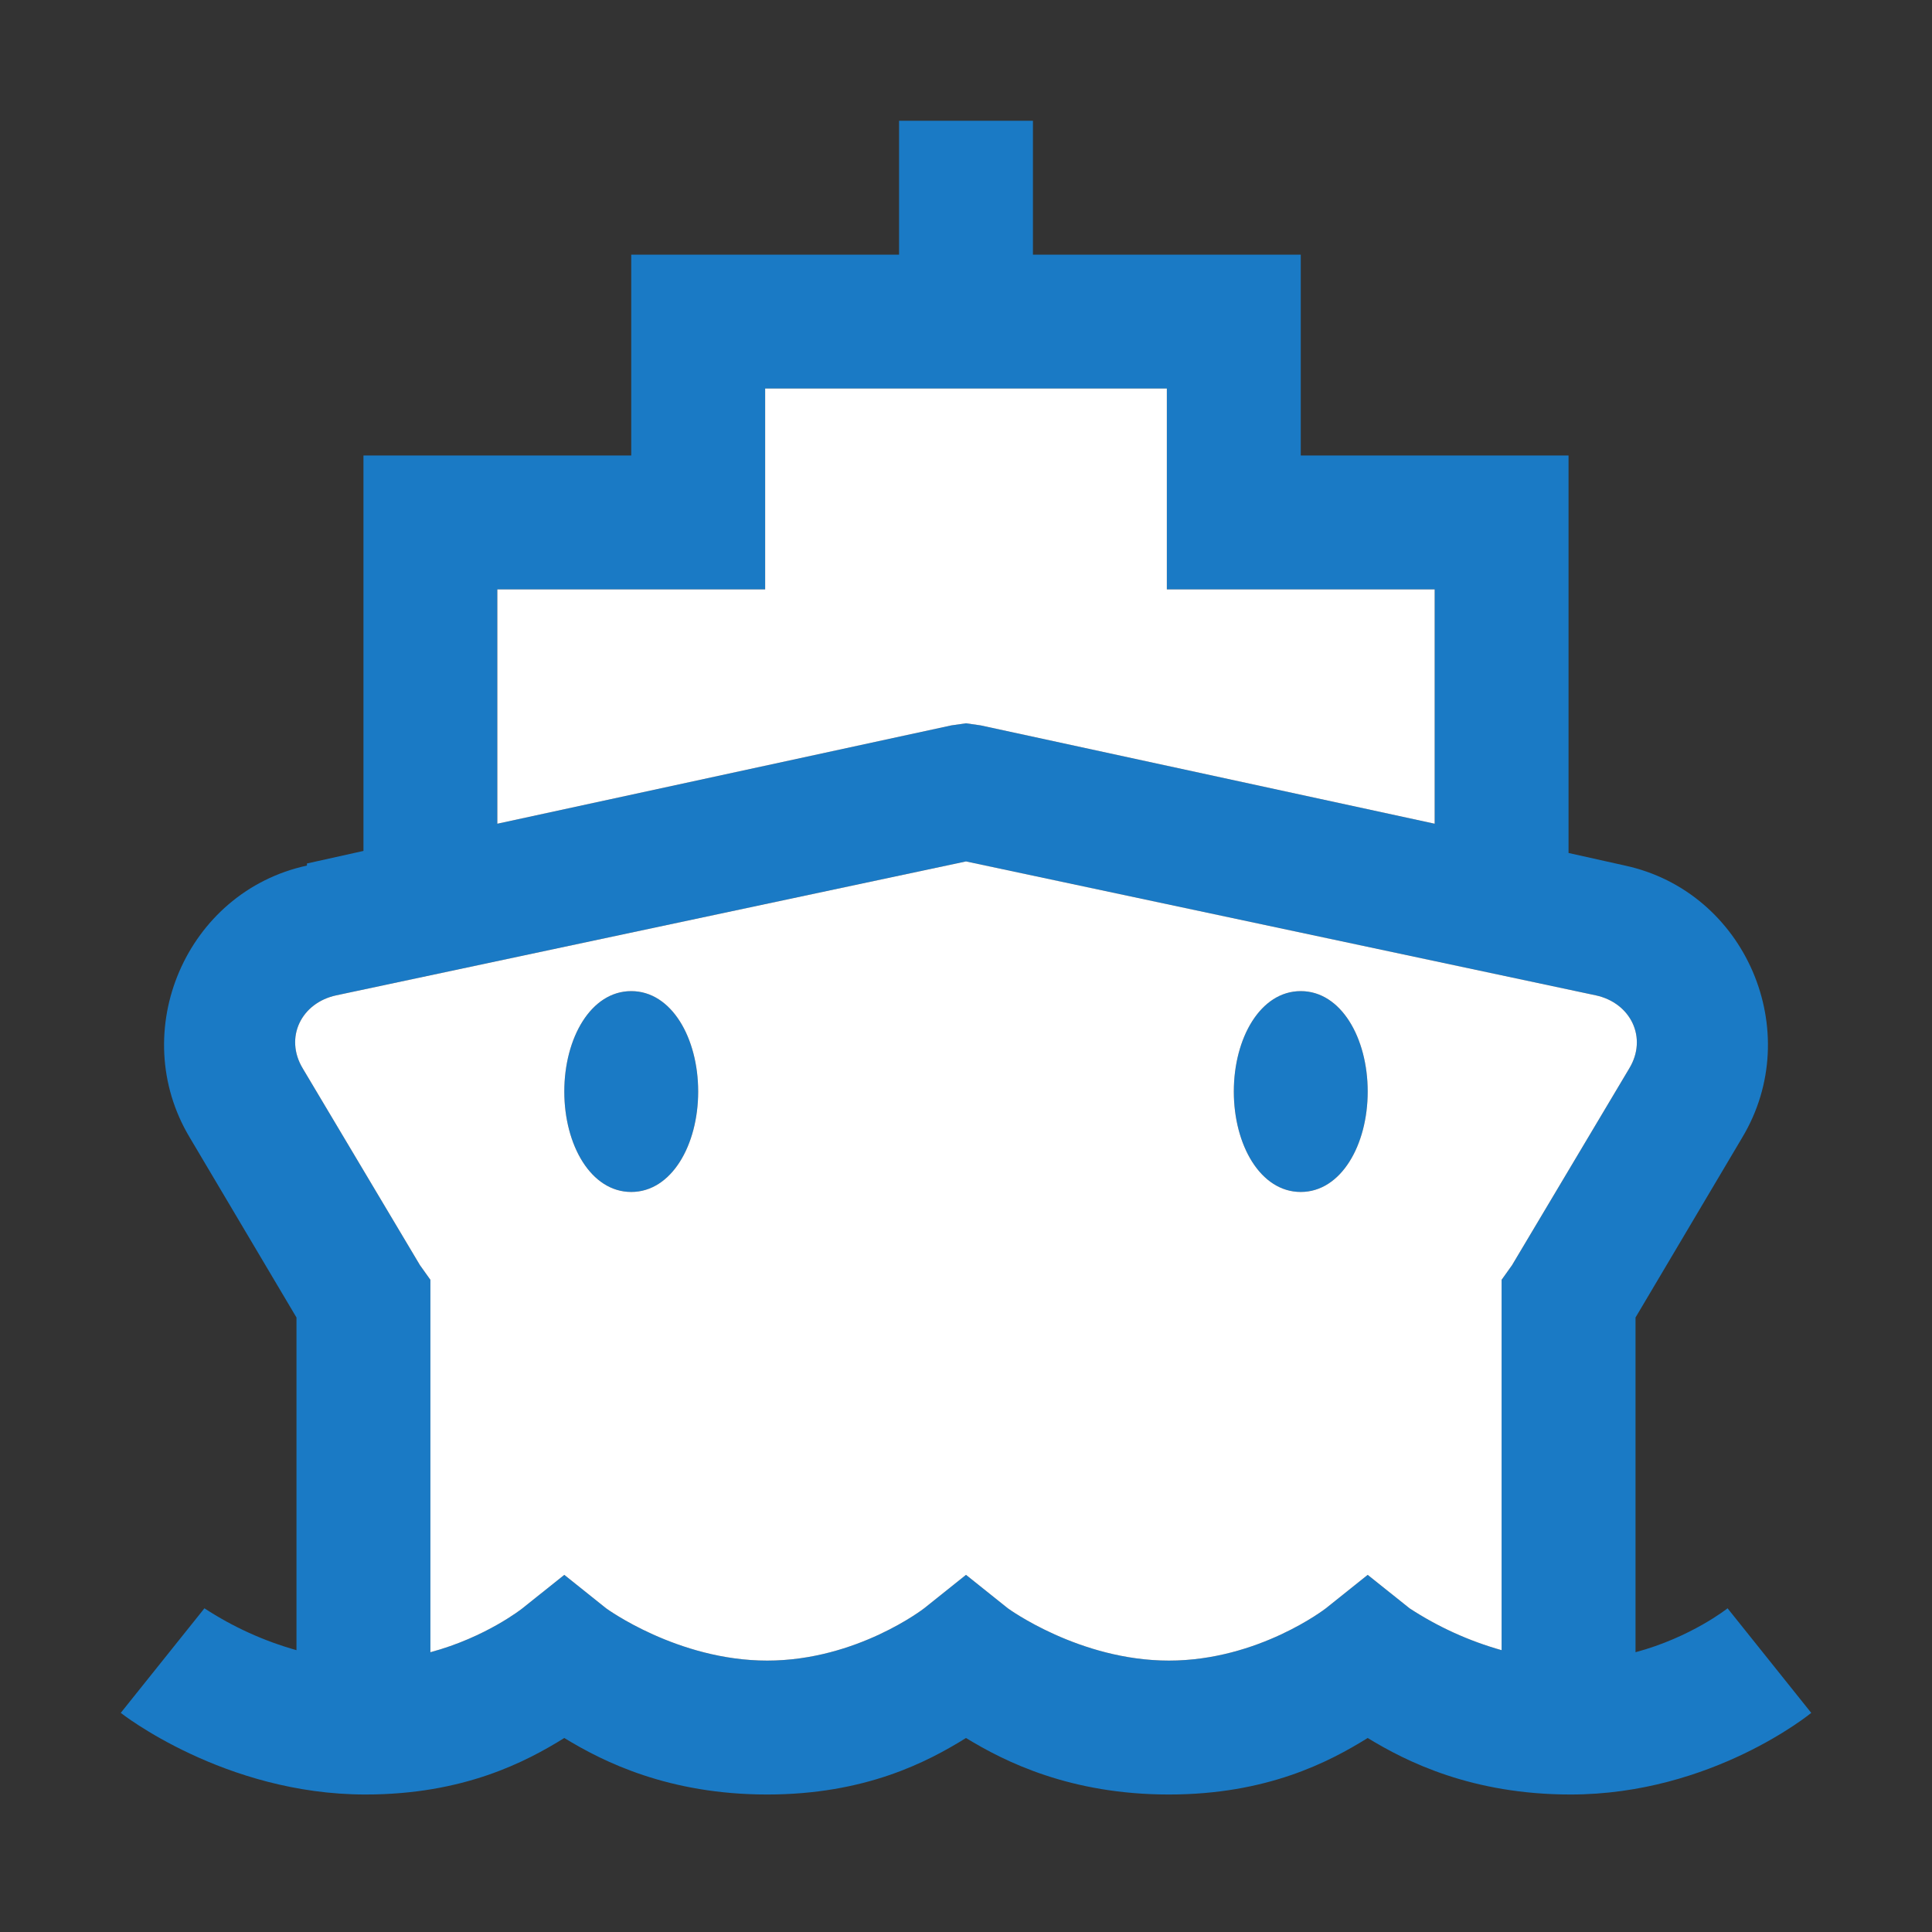<svg width="48" height="48" viewBox="0 0 48 48" fill="none" xmlns="http://www.w3.org/2000/svg">
<rect x="0" y="0" width="48" height="48" fill="#333333" stroke="none"/>
<path d="M22.337 3V6.327H15.683V11.317H9.03V21.141L7.626 21.453V21.505C4.625 22.154 3.136 25.63 4.715 28.263L7.366 32.733V40.998C6.555 40.77 5.784 40.419 5.079 39.958L3 42.556C3 42.556 5.567 44.584 9.081 44.584C11.511 44.584 13.057 43.779 14.02 43.18C14.988 43.772 16.613 44.584 19.061 44.584C21.492 44.584 23.037 43.779 24 43.18C24.968 43.772 26.593 44.584 29.042 44.584C31.472 44.584 33.017 43.779 33.98 43.18C34.948 43.772 36.573 44.584 39.022 44.584C42.538 44.584 45 42.556 45 42.556L42.921 39.958C42.921 39.958 42.018 40.678 40.634 41.049V32.733L43.285 28.262C44.864 25.63 43.375 22.155 40.374 21.505L38.97 21.192V11.317H32.317V6.327H25.663V3H22.337ZM19.01 9.653H28.99V14.643H35.644V20.465L24.364 18.022L24 17.97L23.636 18.022L12.356 20.465V14.643H19.01V9.653ZM24 21.402L39.646 24.729C40.517 24.916 40.94 25.786 40.477 26.547L37.566 31.433L37.307 31.796V40.998C36.496 40.77 35.725 40.419 35.02 39.958L33.98 39.127L32.941 39.958C32.941 39.958 31.271 41.257 29.042 41.257C26.813 41.257 25.04 39.958 25.04 39.958L24 39.127L22.96 39.958C22.96 39.958 21.29 41.257 19.061 41.257C16.833 41.257 15.059 39.958 15.059 39.958L14.02 39.127L12.98 39.958C12.98 39.958 12.077 40.678 10.693 41.049V31.796L10.434 31.433L7.523 26.547C7.06 25.781 7.483 24.916 8.354 24.729L24 21.402ZM15.683 24.624C14.682 24.624 14.02 25.788 14.02 27.119C14.02 28.449 14.682 29.614 15.683 29.614C16.684 29.614 17.346 28.449 17.346 27.119C17.346 25.788 16.684 24.624 15.683 24.624ZM32.317 24.624C31.316 24.624 30.654 25.788 30.654 27.119C30.654 28.449 31.316 29.614 32.317 29.614C33.318 29.614 33.98 28.449 33.98 27.119C33.98 25.788 33.318 24.624 32.317 24.624Z" fill="#1A7AC5"/>
<path fill-rule="evenodd" clip-rule="evenodd" d="M24 21.402L39.646 24.729C40.517 24.916 40.94 25.786 40.477 26.547L37.566 31.433L37.307 31.796V40.998C36.496 40.77 35.725 40.419 35.02 39.958L33.98 39.127L32.941 39.958C32.941 39.958 31.271 41.257 29.042 41.257C26.813 41.257 25.04 39.958 25.04 39.958L24 39.127L22.96 39.958C22.96 39.958 21.29 41.257 19.061 41.257C16.833 41.257 15.059 39.958 15.059 39.958L14.02 39.127L12.98 39.958C12.98 39.958 12.077 40.678 10.693 41.049V31.796L10.434 31.433L7.523 26.547C7.06 25.781 7.483 24.916 8.354 24.729L24 21.402ZM14.02 27.119C14.02 25.788 14.682 24.624 15.683 24.624C16.684 24.624 17.346 25.788 17.346 27.119C17.346 28.449 16.684 29.614 15.683 29.614C14.682 29.614 14.02 28.449 14.02 27.119ZM30.654 27.119C30.654 25.788 31.316 24.624 32.317 24.624C33.318 24.624 33.98 25.788 33.98 27.119C33.98 28.449 33.318 29.614 32.317 29.614C31.316 29.614 30.654 28.449 30.654 27.119Z" fill="white"/>
<path d="M19.01 9.653H28.99V14.643H35.644V20.465L24.364 18.022L24 17.97L23.636 18.022L12.356 20.465V14.643H19.01V9.653Z" fill="white"/>
</svg>
